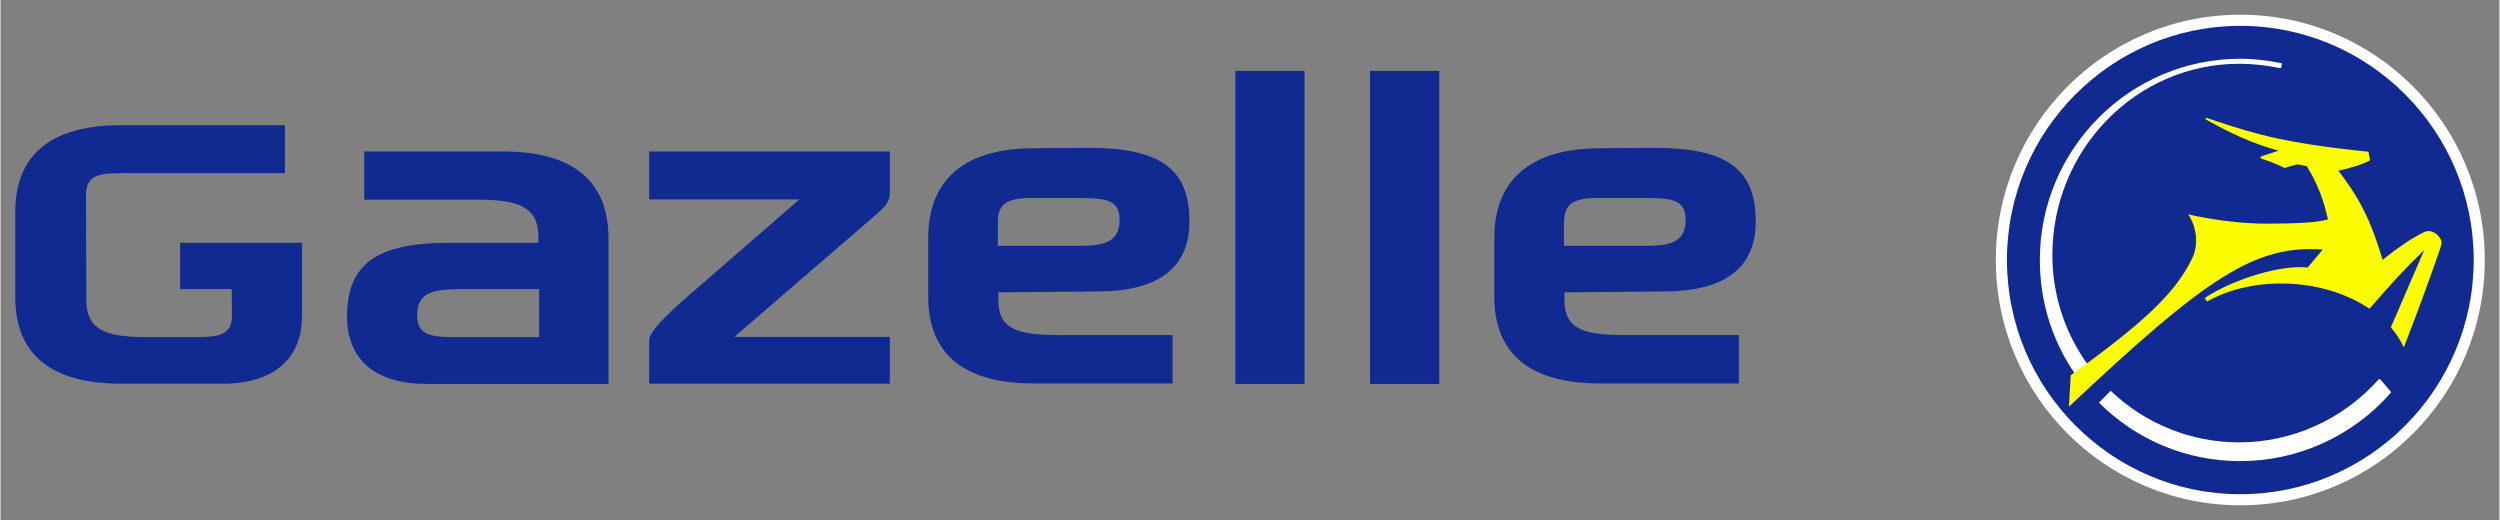 <svg xmlns:svg="http://www.w3.org/2000/svg" xmlns="http://www.w3.org/2000/svg" width="1024" height="213" viewBox="-2.014 -2.014 341.978 71.164" id="svg7315"><rect x="-2.014" y="-2.014" width="341.978" height="71.164" fill="#808080" stroke="none"/><defs id="defs7317"></defs><path d="M 337.95,33.565 C 337.95,52.108 322.975,67.136 304.5,67.136 C 286.012,67.136 271.038,52.108 271.038,33.565 C 271.038,15.034 286.012,3.3569336e-06 304.5,3.3569336e-06 C 322.975,3.3569336e-06 337.95,15.034 337.95,33.565" style="fill:#ffffff;fill-opacity:1;fill-rule:nonzero;stroke:none"></path><path d="M 304.5,1.525 C 286.887,1.525 272.562,15.894 272.562,33.556 C 272.562,51.228 286.887,65.619 304.5,65.619 C 322.113,65.619 336.438,51.228 336.438,33.556 C 336.438,15.894 322.113,1.525 304.5,1.525 z M 166.969,7.681 L 166.969,50.525 L 176.438,50.525 L 176.438,7.681 L 166.969,7.681 z M 185.406,7.681 L 185.406,50.525 L 194.875,50.525 L 194.875,7.681 L 185.406,7.681 z M 14.469,15.119 C 4.869,15.119 0,19.188 0,27.025 L 0,38.619 C 0,46.462 4.869,50.494 14.469,50.494 L 28.375,50.494 C 35.375,50.494 39.25,47.064 39.25,41.213 L 39.25,37.463 L 39.25,31.213 L 22.562,31.213 L 22.562,37.556 L 29.625,37.556 C 29.637,38.15 29.656,40.916 29.656,41.15 C 29.656,43.799 27.981,44.119 24.594,44.119 L 18,44.119 C 12.137,44.119 9.719,43.005 9.719,38.963 L 9.688,24.681 C 9.7,22.048 11.238,21.681 14.625,21.681 L 36.906,21.681 L 36.906,15.119 L 14.469,15.119 z M 146.719,18.213 L 139.375,18.275 C 129.775,18.275 124.938,22.711 124.938,30.556 L 124.938,38.556 C 124.938,46.397 129.775,50.463 139.375,50.463 L 158.375,50.463 L 158.375,43.838 L 142.938,43.838 C 137.062,43.838 134.531,43.025 134.531,38.994 L 134.531,37.994 L 148.125,37.869 C 157.088,37.869 160.688,34.131 160.688,28.275 C 160.688,20.92 156.506,18.213 146.719,18.213 z M 224.188,18.213 L 216.875,18.275 C 207.275,18.275 202.406,22.711 202.406,30.556 L 202.406,38.556 C 202.406,46.397 207.275,50.463 216.875,50.463 L 235.875,50.463 L 235.875,43.838 L 220.406,43.838 C 214.544,43.838 212,43.025 212,38.994 L 212,37.994 L 225.625,37.869 C 234.588,37.869 238.188,34.131 238.188,28.275 C 238.188,20.92 233.988,18.213 224.188,18.213 z M 47.75,18.713 L 47.75,25.306 L 63.219,25.306 C 69.069,25.306 71.594,26.395 71.594,30.431 L 71.594,31.213 L 59.406,31.213 C 49.606,31.213 45.406,33.979 45.406,41.338 C 45.406,47.188 49.281,50.525 56.281,50.525 L 81.188,50.525 L 81.188,30.619 C 81.188,22.777 76.35,18.713 66.75,18.713 L 47.75,18.713 z M 86.75,18.713 L 86.75,25.275 L 107.312,25.275 C 107.312,25.275 94.237,36.631 92.375,38.244 C 90.525,39.846 86.75,43.136 86.75,44.525 L 86.75,50.494 L 119.688,50.494 L 119.688,44.088 L 98.406,44.088 C 98.406,44.088 117.206,27.87 117.969,27.213 C 118.719,26.561 119.688,25.633 119.688,24.556 L 119.688,18.713 L 86.75,18.713 z M 138.344,25.088 C 138.713,25.068 139.108,25.088 139.531,25.088 L 145.375,25.088 C 149.3,25.088 151.125,25.29 151.125,28.119 C 151.125,30.773 149.444,31.619 146.031,31.619 L 134.469,31.619 L 134.469,28.244 C 134.48,25.945 135.756,25.225 138.344,25.088 z M 215.812,25.088 C 216.181,25.068 216.578,25.088 217,25.088 L 222.875,25.088 C 226.8,25.088 228.594,25.29 228.594,28.119 C 228.594,30.773 226.912,31.619 223.5,31.619 L 211.938,31.619 L 211.938,28.244 L 211.969,28.244 C 211.98,25.945 213.233,25.225 215.812,25.088 z M 60.75,37.556 L 71.688,37.556 L 71.688,44.119 L 60.062,44.119 C 56.663,44.119 55,43.738 55,41.088 C 55,38.255 56.812,37.556 60.75,37.556 z" style="fill:#112a92;fill-opacity:1;fill-rule:nonzero;stroke:none"></path><path d="M 304.5,6.025 C 289.375,6.025 277.062,18.381 277.062,33.556 C 277.062,39.581 278.95,45.311 282.562,50.119 C 282.587,50.154 282.637,50.175 282.688,50.181 C 282.738,50.19 282.806,50.185 282.844,50.15 L 284.188,48.931 C 284.262,48.871 284.281,48.759 284.219,48.681 C 280.669,44.119 278.781,38.658 278.781,32.869 C 278.781,18.454 290.244,6.713 304.344,6.713 C 306.206,6.713 308.081,6.923 309.906,7.306 C 310.006,7.325 310.113,7.253 310.125,7.15 L 310.188,6.838 C 310.212,6.747 310.2,6.648 310.062,6.619 C 308.238,6.258 306.363,6.025 304.5,6.025 z M 323.531,49.869 C 323.481,49.88 323.419,49.913 323.406,49.931 C 318.544,55.385 311.594,58.525 304.344,58.525 C 297.769,58.525 291.525,56.006 286.75,51.463 L 285.156,53.088 C 290.331,58.25 297.188,61.088 304.5,61.088 C 312.35,61.088 319.85,57.694 325.062,51.775 C 325.125,51.711 325.125,51.63 325.062,51.556 L 323.688,49.931 C 323.637,49.869 323.581,49.857 323.531,49.869 z" style="fill:#ffffff;fill-opacity:1;fill-rule:nonzero;stroke:none"></path><path d="M 329.625,29.759 C 328.062,30.516 326.113,31.825 323.962,33.543 C 322.212,27.563 320.45,24.654 317.925,21.356 C 321.3,20.578 322.25,19.913 322.25,19.913 L 322.038,18.751 C 310.65,17.595 306.587,16.328 301.45,14.645 C 300.712,14.411 300.4,14.294 300.025,14.16 C 299.725,14.054 299.613,14.226 299.9,14.396 C 303.025,16.159 306.25,17.669 309.725,18.61 C 309.725,18.61 308.163,19.121 307.65,19.284 C 307.125,19.456 307.175,19.648 307.512,19.75 C 309.075,20.219 310.538,20.97 310.538,20.97 L 312.3,20.471 L 313.6,20.736 C 315.15,23.243 315.962,25.574 316.488,28.003 C 315.275,28.419 312.337,28.594 308.062,28.594 C 302.625,28.594 297.363,27.32 297.363,27.32 C 298.488,28.974 298.863,31.433 297.887,33.399 C 295.6,38.041 291.562,41.923 281.288,49.346 L 281.05,53.634 C 299.913,35.874 306.538,31.47 315.775,32.141 L 313.712,34.605 C 310.3,34.168 303.65,36.088 299.637,38.766 L 299.938,39.241 C 303.038,37.511 307.075,36.573 311.438,36.821 C 315.587,37.055 319.337,38.321 322.175,40.238 C 325.3,36.639 327,34.765 329.663,32.22 L 325.1,42.785 C 325.837,43.644 326.438,44.561 326.875,45.521 C 328.075,42.493 331.2,34.098 332.025,31.433 C 332.262,30.685 330.925,29.121 329.625,29.759" style="fill:#fdfd02;fill-opacity:1;fill-rule:nonzero;stroke:none"></path></svg>